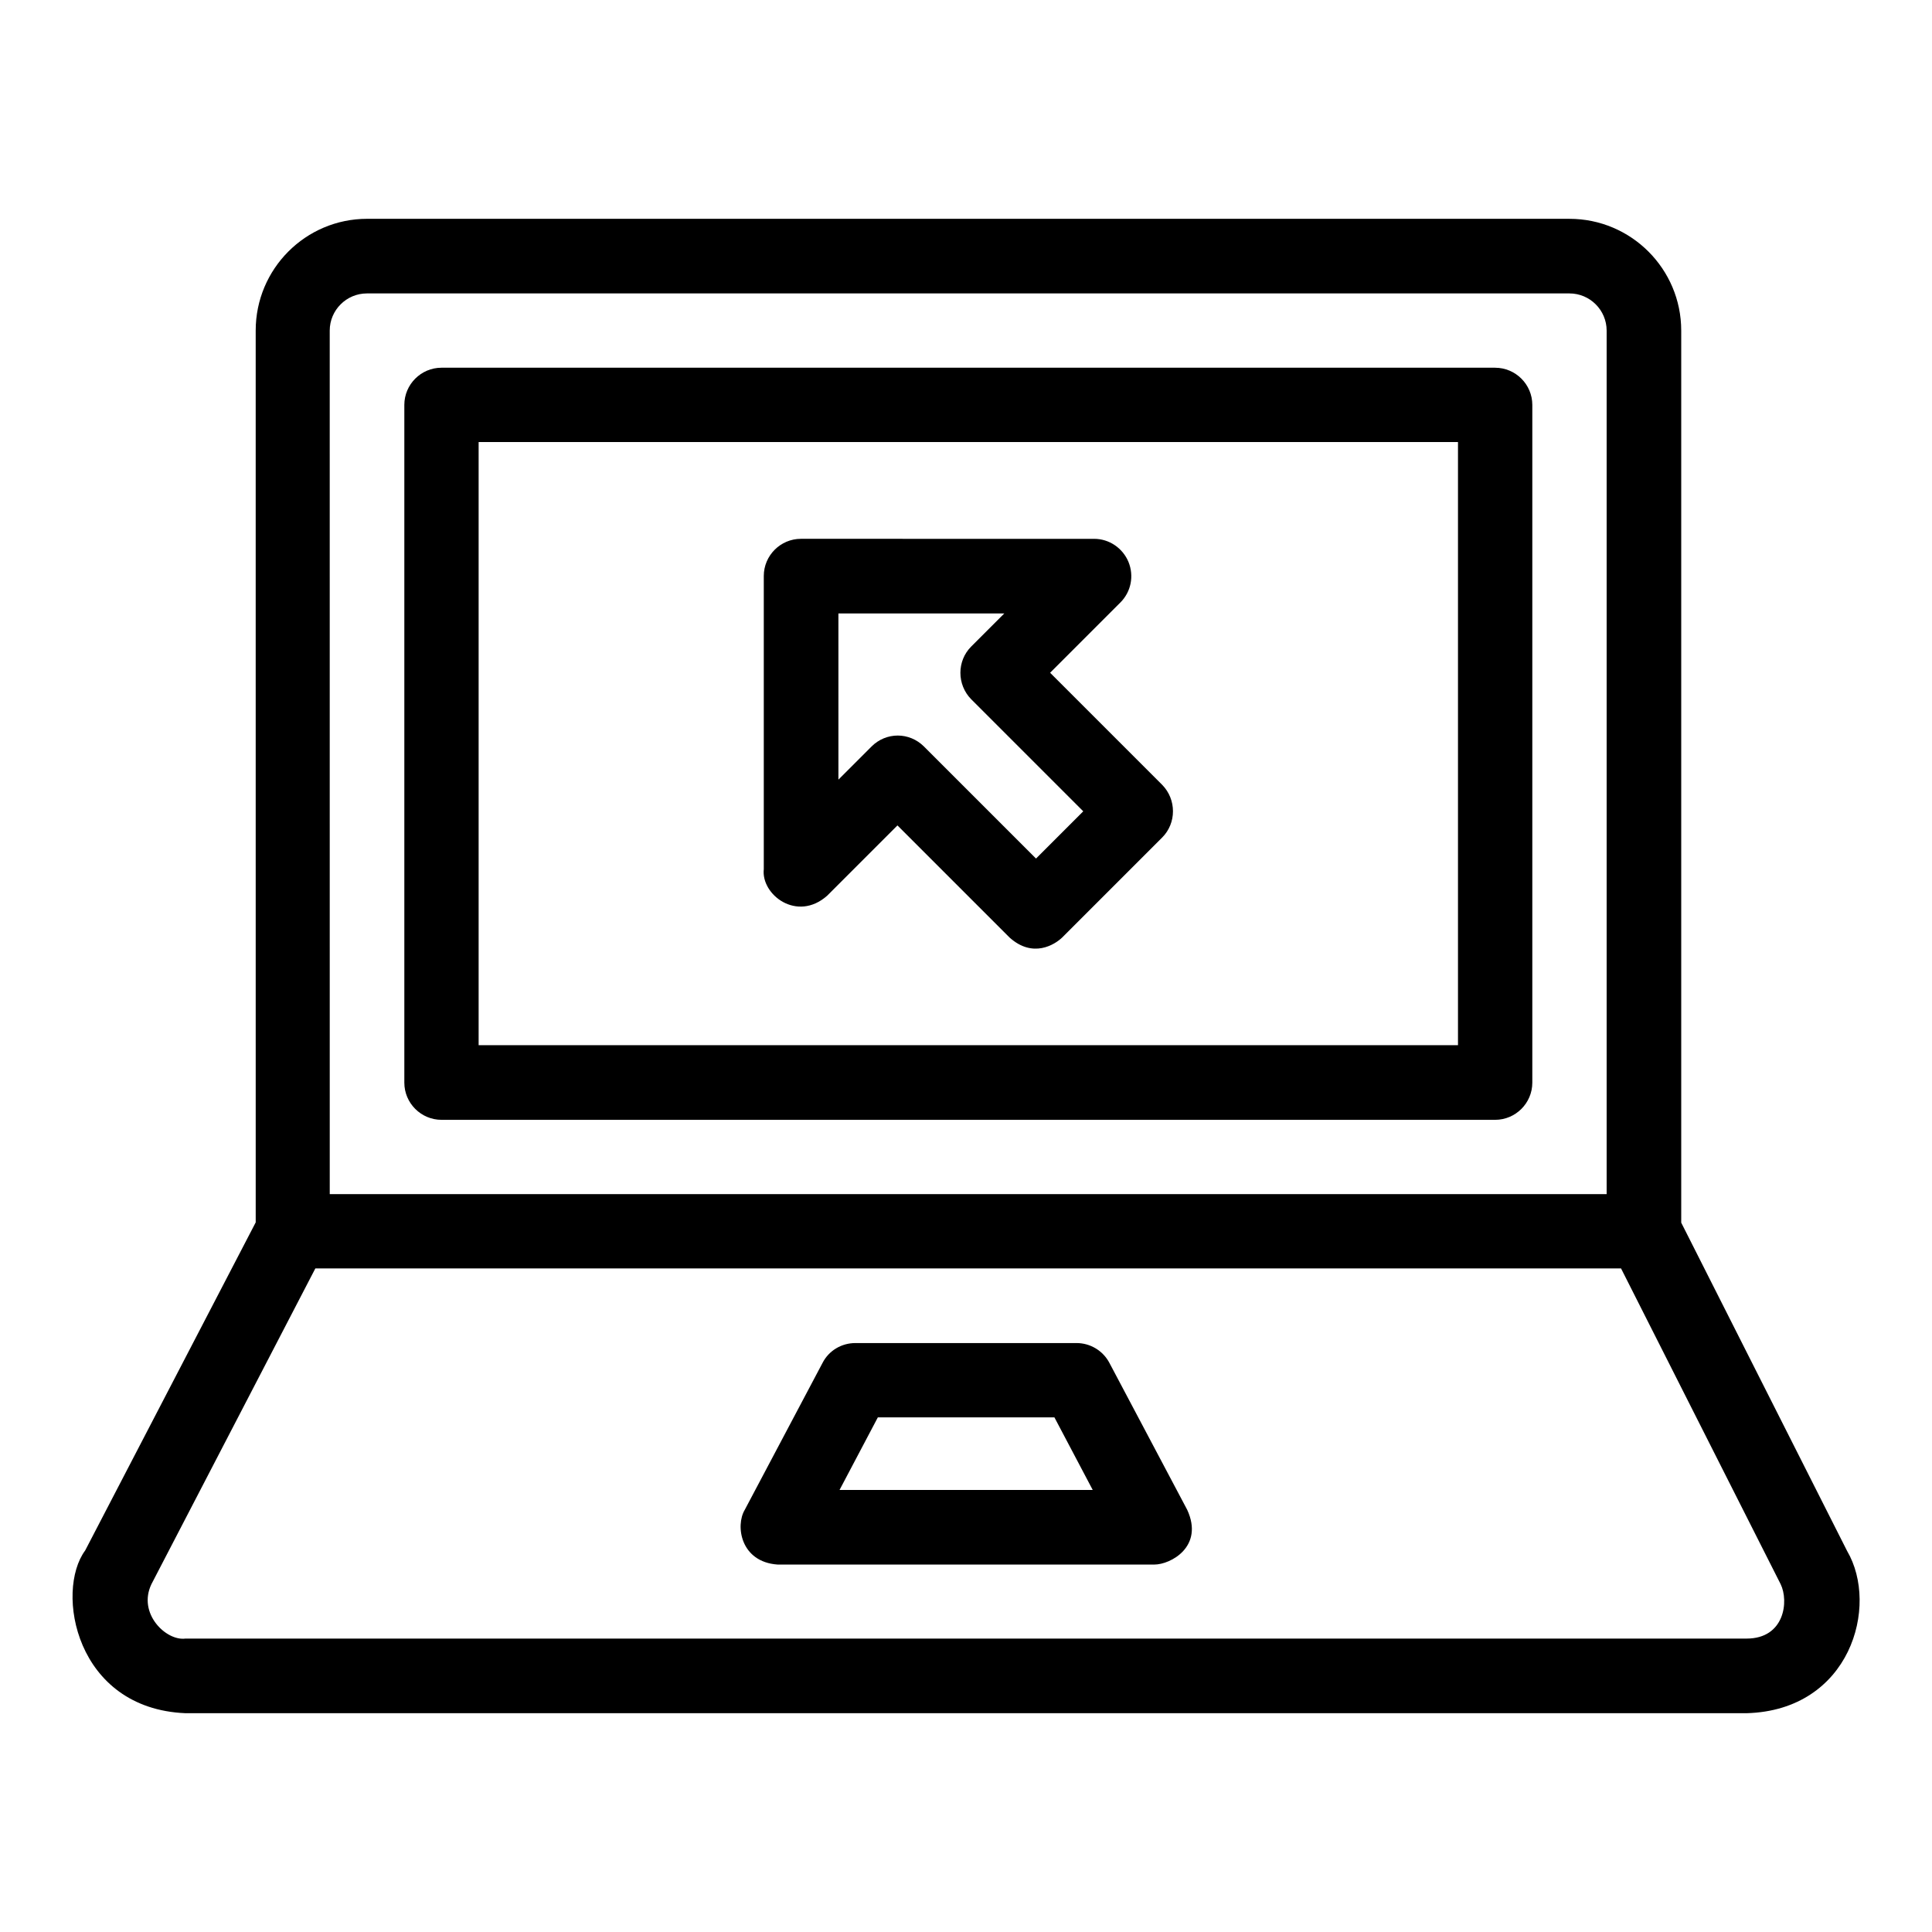<?xml version="1.0" encoding="UTF-8"?>
<!-- Uploaded to: SVG Repo, www.svgrepo.com, Generator: SVG Repo Mixer Tools -->
<svg fill="#000000" width="800px" height="800px" version="1.1" viewBox="144 144 512 512" xmlns="http://www.w3.org/2000/svg">
 <g>
  <path d="m540.23 241.45h-279.23c-5.418 0-9.848 4.426-9.848 9.848v179.62c0 5.418 4.426 9.848 9.848 9.848h279.23c5.418 0 9.848-4.426 9.848-9.848v-179.62c0-5.418-4.43-9.844-9.848-9.844zm-9.848 179.54h-259.54v-159.85h259.54z"/>
  <path d="m633.51 555.04-43.969-87.023v-236.41c0-16.336-13.281-29.617-29.617-29.617l-318.62-0.004c-16.336 0-29.543 13.281-29.543 29.617l0.004 236.34-45.191 86.945c-8.016 10.84-2.594 41.906 26.566 43.129h413.73c27.48-0.766 35.188-28.398 26.641-42.977zm-402.13-323.43c0-5.418 4.426-9.848 9.848-9.848h318.7c5.418 0 9.848 4.426 9.848 9.848v228.85h-338.39zm375.49 346.63h-413.73c-5.113 0.688-12.746-6.641-9.008-14.426l43.434-83.664h346.03l42.289 83.664c2.211 4.504 1.066 14.426-9.008 14.426z"/>
  <path d="m438.01 505.19c-1.68-3.207-5.039-5.266-8.703-5.266h-58.625c-3.664 0-7.023 1.984-8.703 5.266l-20.609 38.93c-2.519 4.199-1.145 13.816 8.703 14.504h99.848c4.273 0 13.207-4.734 8.703-14.504zm-71.523 33.664 10.152-19.238h46.793l10.152 19.238z"/>
  <path d="m363.21 381.37 18.625-18.625 29.695 29.695c6.184 5.574 11.984 1.91 13.969 0l26.488-26.488c3.816-3.816 3.816-10.078 0-13.969l-29.695-29.695 18.625-18.625c2.824-2.824 3.664-7.023 2.137-10.762-1.527-3.664-5.113-6.106-9.082-6.106l-77.711-0.004c-5.418 0-9.848 4.426-9.848 9.848v77.707c-0.762 6.719 8.781 14.125 16.797 7.023zm2.898-74.805h44.047l-8.777 8.777c-3.816 3.816-3.816 10.078 0 13.969l29.695 29.695-12.52 12.52-29.695-29.695c-1.91-1.91-4.426-2.902-6.945-2.902-2.519 0-5.039 0.992-6.945 2.902l-8.777 8.777-0.004-44.043z"/>
 </g>
</svg>